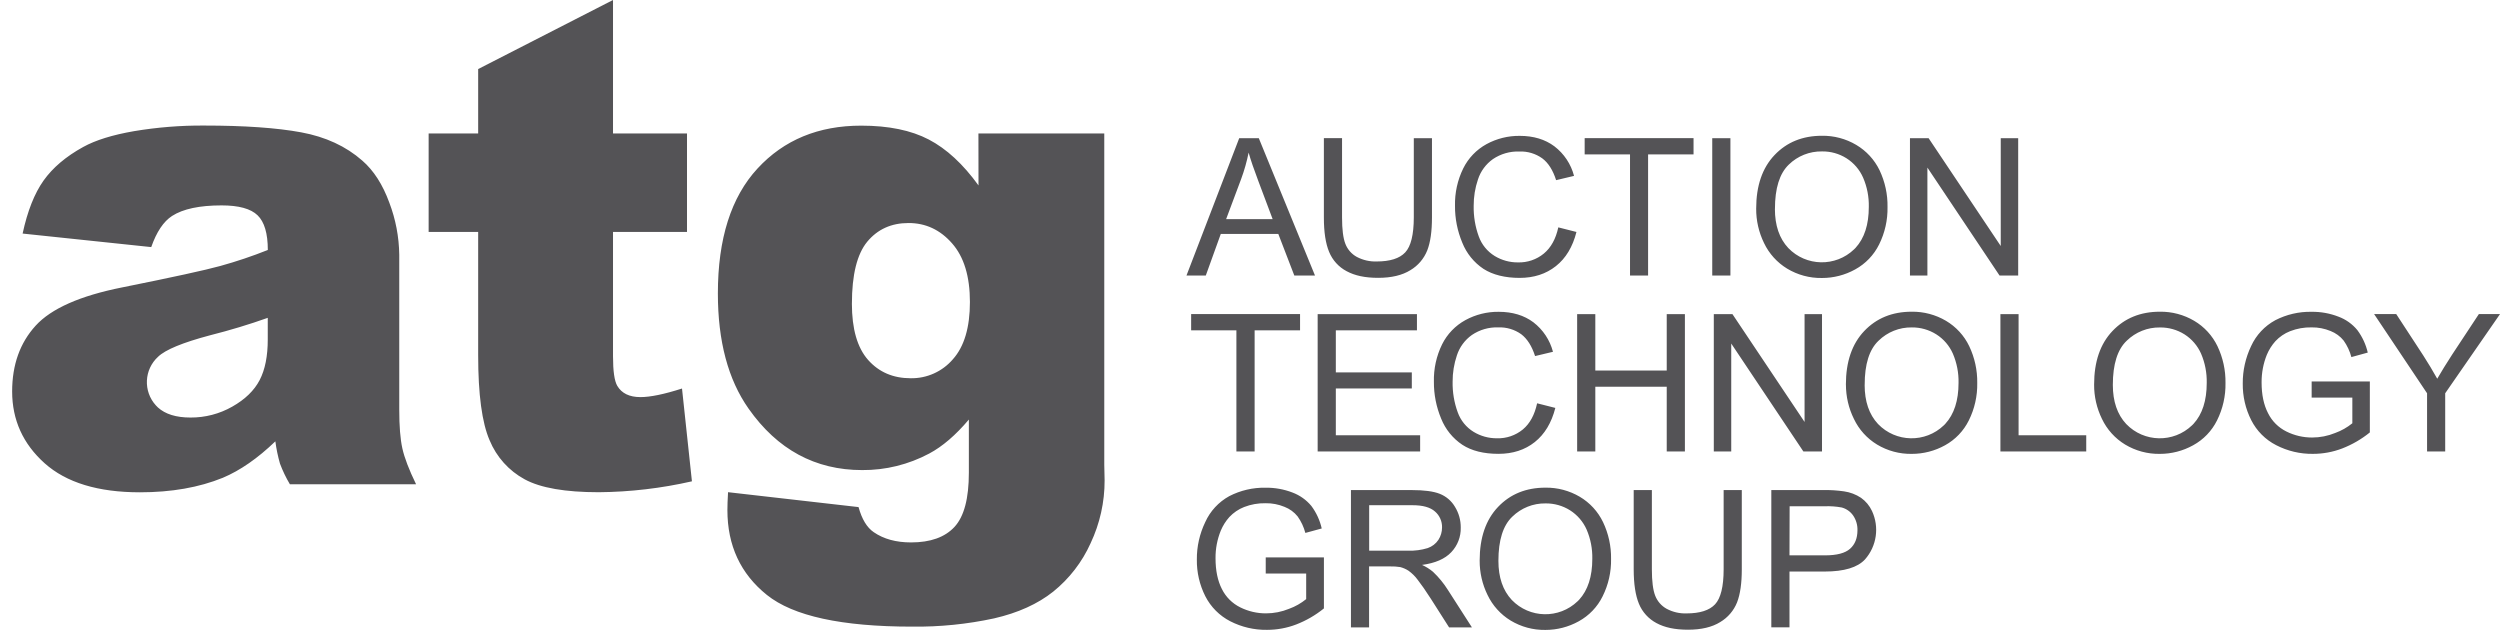 <svg xmlns="http://www.w3.org/2000/svg" width="127" height="32" viewBox="0 0 127 32" fill="none"><path fill-rule="evenodd" clip-rule="evenodd" d="M31.141 0V6.781H34.9V11.781H31.141V18.095C31.141 18.853 31.213 19.355 31.358 19.602C31.582 19.981 31.973 20.172 32.532 20.173C33.036 20.173 33.74 20.028 34.646 19.737L35.15 24.451C33.597 24.805 32.01 24.992 30.417 25.005C28.716 25.005 27.463 24.788 26.658 24.352C25.851 23.916 25.22 23.213 24.871 22.364C24.485 21.475 24.291 20.037 24.291 18.048V11.781H21.775V6.781H24.291V3.508L31.141 0ZM7.68 12.552L1.149 11.865C1.395 10.723 1.75 9.826 2.215 9.17C2.68 8.517 3.35 7.949 4.224 7.468C4.851 7.121 5.712 6.853 6.808 6.663C7.984 6.466 9.174 6.37 10.365 6.378C12.413 6.378 14.057 6.493 15.298 6.722C16.539 6.951 17.573 7.429 18.402 8.157C18.983 8.66 19.441 9.373 19.778 10.296C20.1 11.141 20.27 12.035 20.282 12.938V20.808C20.282 21.647 20.334 22.305 20.44 22.78C20.546 23.257 20.778 23.863 21.137 24.601H14.727C14.528 24.267 14.36 23.917 14.223 23.553C14.117 23.181 14.038 22.804 13.988 22.42C13.092 23.282 12.203 23.899 11.32 24.271C10.112 24.763 8.708 25.009 7.108 25.009C4.982 25.009 3.369 24.517 2.267 23.533C1.168 22.548 0.617 21.332 0.617 19.885C0.617 18.531 1.014 17.42 1.808 16.547C2.601 15.675 4.068 15.026 6.205 14.6C8.767 14.085 10.427 13.723 11.189 13.512C12.009 13.285 12.816 13.014 13.605 12.699C13.605 11.86 13.432 11.272 13.085 10.937C12.738 10.6 12.128 10.434 11.256 10.434C10.138 10.434 9.297 10.612 8.74 10.971C8.304 11.254 7.952 11.783 7.682 12.554L7.68 12.552ZM13.605 16.145C12.666 16.48 11.687 16.776 10.666 17.034C9.28 17.403 8.401 17.765 8.032 18.122C7.318 18.772 7.268 19.877 7.916 20.591C7.95 20.628 7.985 20.663 8.022 20.699C8.398 21.041 8.949 21.211 9.676 21.211C10.421 21.216 11.152 21.025 11.798 20.658C12.452 20.288 12.915 19.838 13.191 19.308C13.466 18.777 13.604 18.088 13.602 17.239V16.146L13.605 16.145ZM56.097 6.781H49.704L49.708 9.42C48.925 8.335 48.082 7.557 47.181 7.087C46.282 6.617 45.137 6.383 43.751 6.383C41.58 6.381 39.823 7.106 38.481 8.561C37.139 10.014 36.468 12.13 36.468 14.903C36.467 17.33 36.987 19.282 38.028 20.759C39.491 22.839 41.415 23.88 43.798 23.88C44.985 23.889 46.156 23.599 47.203 23.041C47.875 22.684 48.547 22.108 49.218 21.313V24.015C49.218 25.323 48.975 26.241 48.488 26.767C48.002 27.292 47.266 27.555 46.282 27.555C45.521 27.555 44.889 27.382 44.386 27.035C44.039 26.799 43.783 26.374 43.614 25.76L36.985 25.003C36.963 25.382 36.952 25.686 36.952 25.91C36.952 27.712 37.62 29.15 38.958 30.223C40.295 31.296 42.752 31.833 46.333 31.833C47.734 31.85 49.133 31.71 50.503 31.413C51.717 31.134 52.717 30.681 53.505 30.054C54.321 29.396 54.971 28.554 55.402 27.597C55.873 26.598 56.118 25.505 56.114 24.401L56.097 23.612V6.781ZM44.099 18.284C43.55 17.662 43.276 16.709 43.276 15.422L43.277 15.425C43.277 13.96 43.537 12.911 44.054 12.281C44.579 11.648 45.278 11.33 46.151 11.33C47.023 11.328 47.761 11.673 48.365 12.362C48.97 13.049 49.272 14.043 49.272 15.34C49.272 16.636 48.983 17.607 48.407 18.25C47.872 18.875 47.087 19.228 46.264 19.215C45.369 19.215 44.648 18.903 44.099 18.284ZM60.273 13.997L62.952 7.02H63.947L66.802 13.997H65.751L64.938 11.884H62.016L61.254 13.997H60.274H60.273ZM62.287 11.133H64.651L63.924 9.199C63.702 8.613 63.536 8.13 63.43 7.752C63.339 8.205 63.213 8.652 63.053 9.086L62.287 11.133ZM72.744 7.02H71.821V11.047C71.819 11.922 71.674 12.514 71.385 12.822C71.097 13.13 70.612 13.283 69.933 13.283C69.583 13.295 69.236 13.214 68.926 13.051C68.66 12.906 68.454 12.67 68.345 12.387C68.232 12.099 68.176 11.653 68.176 11.047V7.018H67.253V11.047C67.252 11.786 67.341 12.37 67.519 12.796C67.691 13.217 68.006 13.565 68.409 13.777C68.825 14.001 69.338 14.114 70.012 14.114C70.686 14.114 71.231 13.984 71.646 13.726C72.037 13.495 72.338 13.14 72.505 12.719C72.665 12.308 72.744 11.751 72.744 11.048V7.02ZM79.161 11.55L80.084 11.784C79.892 12.542 79.543 13.12 79.039 13.519C78.536 13.918 77.921 14.117 77.194 14.117C76.466 14.117 75.831 13.963 75.359 13.657C74.874 13.334 74.499 12.869 74.283 12.326C74.036 11.734 73.909 11.099 73.914 10.457C73.899 9.799 74.042 9.147 74.332 8.556C74.59 8.034 75.002 7.604 75.513 7.323C76.031 7.04 76.614 6.895 77.204 6.902C77.903 6.902 78.49 7.079 78.965 7.434C79.455 7.81 79.806 8.337 79.961 8.935L79.051 9.152C78.888 8.643 78.654 8.274 78.347 8.044C78.009 7.803 77.601 7.68 77.185 7.697C76.707 7.68 76.237 7.815 75.841 8.082C75.482 8.337 75.215 8.699 75.08 9.118C74.933 9.549 74.861 10.002 74.863 10.457C74.853 10.988 74.94 11.515 75.122 12.012C75.27 12.424 75.555 12.774 75.929 13.004C76.286 13.221 76.695 13.334 77.113 13.33C77.591 13.344 78.058 13.185 78.426 12.882C78.788 12.582 79.034 12.14 79.161 11.552V11.55ZM82.805 7.842V13.997H83.723V7.842H86.032V7.018H80.501V7.842H82.805ZM86.982 13.997V7.02H87.905V13.997H86.982ZM90.147 7.877C89.525 8.53 89.214 9.438 89.214 10.599C89.21 11.205 89.347 11.803 89.613 12.347C89.87 12.886 90.278 13.337 90.788 13.647C91.319 13.967 91.93 14.132 92.55 14.122C93.143 14.124 93.725 13.974 94.244 13.686C94.77 13.398 95.194 12.955 95.459 12.418C95.752 11.828 95.898 11.178 95.886 10.519C95.898 9.873 95.758 9.231 95.481 8.647C95.221 8.111 94.808 7.663 94.296 7.36C93.769 7.048 93.166 6.888 92.555 6.897C91.572 6.897 90.768 7.223 90.147 7.877ZM90.844 12.599C90.391 12.114 90.165 11.453 90.165 10.612L90.167 10.614C90.167 9.564 90.401 8.813 90.873 8.36C91.322 7.922 91.928 7.682 92.557 7.692C92.996 7.685 93.429 7.806 93.801 8.04C94.175 8.278 94.47 8.62 94.647 9.026C94.849 9.495 94.947 10.002 94.935 10.513C94.935 11.41 94.711 12.104 94.261 12.593C94.237 12.618 94.214 12.642 94.189 12.665C93.247 13.571 91.75 13.541 90.844 12.599ZM97.026 13.997V7.02H97.973L101.638 12.497V7.02H102.524V13.997H101.577L97.912 8.514V13.997H97.028H97.026ZM62.809 16.78V22.935H62.81H63.735V16.78H66.043V15.956H60.51V16.78H62.809ZM66.937 22.935V22.934H72.143V22.11H67.86V19.735H71.72V18.919H67.86V16.781H71.981V15.958H66.937V22.934H66.935L66.937 22.935ZM79.011 20.722L78.088 20.488L78.086 20.486C77.96 21.074 77.719 21.517 77.362 21.815C76.992 22.12 76.523 22.28 76.043 22.265C75.626 22.268 75.216 22.155 74.859 21.938C74.485 21.709 74.201 21.359 74.053 20.946C73.871 20.449 73.783 19.922 73.793 19.392C73.791 18.937 73.864 18.484 74.01 18.053C74.145 17.635 74.413 17.271 74.772 17.017C75.168 16.749 75.637 16.614 76.116 16.631C76.532 16.616 76.939 16.737 77.278 16.978C77.584 17.211 77.818 17.579 77.982 18.088L78.891 17.871C78.735 17.275 78.384 16.747 77.896 16.372C77.421 16.017 76.833 15.84 76.134 15.84C75.545 15.833 74.962 15.978 74.443 16.261C73.931 16.542 73.517 16.971 73.258 17.494C72.968 18.085 72.826 18.737 72.842 19.395C72.837 20.037 72.963 20.672 73.21 21.265C73.426 21.807 73.802 22.272 74.287 22.595C74.758 22.902 75.37 23.055 76.121 23.055C76.85 23.055 77.465 22.856 77.967 22.457C78.469 22.058 78.817 21.48 79.011 20.722ZM80.119 22.935V15.958H81.042V18.823H84.67V15.958H85.593V22.935H84.67V19.646H81.042V22.935H80.119ZM87.061 15.958V22.935H87.063H87.947V17.452L91.612 22.935H92.558V15.958H91.672V21.435L88.008 15.958H87.061ZM93.771 19.537C93.771 18.376 94.083 17.468 94.704 16.815C95.326 16.162 96.129 15.835 97.112 15.835C97.724 15.826 98.327 15.986 98.854 16.296C99.366 16.599 99.779 17.047 100.036 17.585C100.314 18.169 100.454 18.809 100.444 19.457C100.456 20.116 100.309 20.768 100.016 21.357C99.752 21.891 99.331 22.332 98.808 22.62C98.29 22.908 97.707 23.058 97.114 23.057C96.494 23.067 95.883 22.902 95.353 22.582C94.842 22.272 94.435 21.82 94.179 21.281C93.911 20.739 93.773 20.143 93.773 19.538L93.771 19.537ZM94.724 19.552C94.724 20.392 94.95 21.054 95.403 21.539C96.309 22.481 97.806 22.511 98.748 21.605C98.761 21.592 98.774 21.58 98.787 21.567L98.806 21.547L98.82 21.532C99.268 21.044 99.494 20.35 99.494 19.452C99.506 18.942 99.406 18.435 99.206 17.965C99.029 17.563 98.736 17.221 98.364 16.985C97.992 16.751 97.559 16.628 97.119 16.633C96.489 16.623 95.881 16.867 95.432 17.307C94.96 17.753 94.724 18.501 94.726 19.552H94.724ZM101.621 15.958V22.935H105.981V22.112H102.544V15.958H101.621ZM106.381 19.537C106.381 18.376 106.692 17.468 107.314 16.815C107.935 16.162 108.738 15.835 109.722 15.835C110.333 15.826 110.936 15.986 111.463 16.296C111.977 16.599 112.388 17.047 112.647 17.585C112.925 18.169 113.065 18.809 113.055 19.457C113.067 20.116 112.919 20.768 112.625 21.357C112.359 21.893 111.937 22.332 111.411 22.62C110.892 22.908 110.31 23.058 109.717 23.057C109.097 23.067 108.486 22.902 107.955 22.582C107.445 22.272 107.037 21.82 106.78 21.281C106.515 20.739 106.377 20.143 106.381 19.538V19.537ZM107.332 19.552C107.332 20.392 107.558 21.054 108.011 21.539C108.917 22.481 110.414 22.511 111.357 21.605C111.383 21.581 111.406 21.558 111.43 21.532C111.878 21.044 112.102 20.35 112.102 19.452C112.113 18.942 112.016 18.435 111.814 17.965C111.637 17.563 111.342 17.221 110.972 16.985C110.599 16.751 110.167 16.63 109.727 16.635C109.097 16.625 108.489 16.869 108.039 17.308C107.568 17.753 107.332 18.501 107.332 19.552ZM117.432 19.38V20.198H119.499V21.502C119.238 21.714 118.943 21.881 118.628 21.995C118.256 22.147 117.858 22.226 117.457 22.226C117.003 22.228 116.556 22.123 116.15 21.921C115.745 21.721 115.416 21.394 115.216 20.988C114.998 20.569 114.889 20.049 114.889 19.427C114.886 18.945 114.975 18.469 115.155 18.022C115.261 17.77 115.408 17.536 115.591 17.332C115.798 17.11 116.053 16.936 116.336 16.825C116.684 16.689 117.057 16.623 117.43 16.631C117.761 16.626 118.087 16.69 118.392 16.815C118.653 16.918 118.884 17.084 119.059 17.303C119.238 17.556 119.371 17.841 119.45 18.14L120.282 17.911C120.187 17.499 120.007 17.11 119.753 16.769C119.5 16.461 119.169 16.225 118.795 16.087C118.36 15.917 117.895 15.833 117.427 15.84C116.787 15.826 116.154 15.975 115.585 16.267C115.044 16.561 114.614 17.02 114.358 17.579C114.074 18.174 113.927 18.824 113.932 19.481C113.924 20.126 114.07 20.766 114.362 21.342C114.64 21.891 115.083 22.336 115.63 22.615C116.206 22.913 116.848 23.065 117.498 23.056C118.006 23.056 118.51 22.964 118.983 22.782C119.492 22.585 119.965 22.31 120.388 21.967V19.38H117.432ZM123.295 22.935V19.978L120.605 15.956H121.729L123.103 18.06C123.356 18.454 123.593 18.848 123.812 19.24C124.021 18.878 124.275 18.465 124.573 18.007L125.926 15.956H127L124.216 19.978V22.935H123.295ZM64.299 28.316V29.136H66.354V30.435C66.093 30.647 65.8 30.814 65.483 30.928C65.113 31.08 64.715 31.159 64.313 31.159C63.86 31.161 63.412 31.056 63.006 30.854C62.6 30.654 62.272 30.327 62.071 29.921C61.857 29.502 61.749 28.982 61.749 28.36C61.744 27.878 61.835 27.402 62.016 26.955C62.122 26.703 62.268 26.469 62.452 26.265C62.661 26.043 62.915 25.869 63.198 25.758C63.547 25.622 63.919 25.556 64.293 25.564C64.623 25.559 64.949 25.622 65.254 25.748C65.515 25.849 65.746 26.017 65.921 26.236C66.1 26.489 66.233 26.773 66.312 27.073L67.144 26.846C67.05 26.432 66.871 26.043 66.617 25.702C66.362 25.394 66.031 25.16 65.657 25.02C65.221 24.852 64.756 24.769 64.289 24.776C63.649 24.763 63.016 24.911 62.447 25.204C61.908 25.5 61.478 25.963 61.226 26.524C60.941 27.117 60.794 27.767 60.8 28.426C60.791 29.071 60.938 29.709 61.229 30.287C61.507 30.834 61.952 31.28 62.497 31.56C63.075 31.856 63.717 32.006 64.365 31.996C64.874 31.996 65.377 31.904 65.85 31.722C66.359 31.525 66.832 31.25 67.255 30.907V28.316H64.299ZM68.628 31.873V24.896H71.722C72.343 24.896 72.815 24.958 73.136 25.084C73.463 25.212 73.736 25.446 73.913 25.748C74.108 26.064 74.209 26.428 74.206 26.8C74.218 27.265 74.044 27.715 73.724 28.052C73.404 28.392 72.909 28.608 72.239 28.698C72.439 28.789 72.628 28.906 72.796 29.047C73.088 29.323 73.344 29.635 73.557 29.975L74.775 31.873H73.615L72.69 30.421C72.421 30.002 72.198 29.682 72.023 29.46C71.892 29.279 71.733 29.123 71.553 28.993C71.425 28.909 71.282 28.847 71.134 28.808C70.964 28.781 70.792 28.769 70.618 28.774H69.549V31.873H68.628ZM69.554 27.974H71.536C71.871 27.986 72.205 27.942 72.527 27.843C72.749 27.767 72.941 27.621 73.071 27.424C73.192 27.237 73.256 27.019 73.256 26.797C73.264 26.485 73.133 26.187 72.897 25.984C72.658 25.771 72.279 25.665 71.762 25.665H69.554V27.974ZM76.1 25.753C75.479 26.406 75.167 27.314 75.167 28.475V28.476C75.164 29.083 75.3 29.68 75.567 30.224C75.824 30.763 76.232 31.215 76.742 31.525C77.273 31.845 77.884 32.01 78.504 32C79.097 32.001 79.679 31.851 80.198 31.563C80.724 31.275 81.148 30.832 81.412 30.295C81.707 29.706 81.854 29.054 81.842 28.395C81.852 27.747 81.712 27.107 81.434 26.523C81.175 25.985 80.764 25.537 80.25 25.234C79.723 24.924 79.12 24.764 78.509 24.773C77.525 24.773 76.722 25.099 76.1 25.753ZM76.798 30.477C76.345 29.992 76.119 29.33 76.119 28.49C76.119 27.441 76.355 26.693 76.826 26.246C77.276 25.807 77.884 25.563 78.514 25.573C78.954 25.568 79.386 25.689 79.758 25.923C80.129 26.159 80.424 26.501 80.601 26.903C80.803 27.373 80.9 27.88 80.889 28.39C80.889 29.288 80.665 29.982 80.217 30.47C80.193 30.496 80.169 30.519 80.144 30.543C79.201 31.449 77.704 31.419 76.798 30.477ZM87.56 24.896H88.483V28.924C88.483 29.625 88.404 30.182 88.245 30.595C88.079 31.016 87.777 31.371 87.386 31.602C86.972 31.86 86.426 31.989 85.753 31.989C85.079 31.989 84.565 31.877 84.149 31.653C83.747 31.44 83.43 31.093 83.258 30.672C83.082 30.246 82.992 29.662 82.992 28.922V24.894H83.915V28.922C83.915 29.529 83.972 29.975 84.085 30.263C84.195 30.546 84.4 30.78 84.666 30.927C84.976 31.092 85.323 31.173 85.674 31.161C86.352 31.161 86.836 31.008 87.125 30.699C87.413 30.391 87.56 29.8 87.561 28.924V24.897L87.56 24.896ZM89.983 24.896V31.87H90.906V29.034H92.697C93.682 29.034 94.364 28.828 94.743 28.417C95.339 27.742 95.477 26.777 95.098 25.96C94.974 25.692 94.781 25.46 94.539 25.288C94.28 25.116 93.985 25.005 93.677 24.961C93.325 24.911 92.971 24.887 92.616 24.896H89.983ZM92.712 28.212H90.906L90.913 25.718H92.698C92.986 25.707 93.274 25.728 93.559 25.78C93.796 25.844 94.002 25.989 94.142 26.191C94.291 26.411 94.367 26.674 94.359 26.94C94.357 27.344 94.233 27.656 93.982 27.878C93.732 28.101 93.308 28.212 92.712 28.212Z" fill="#545356"></path></svg>